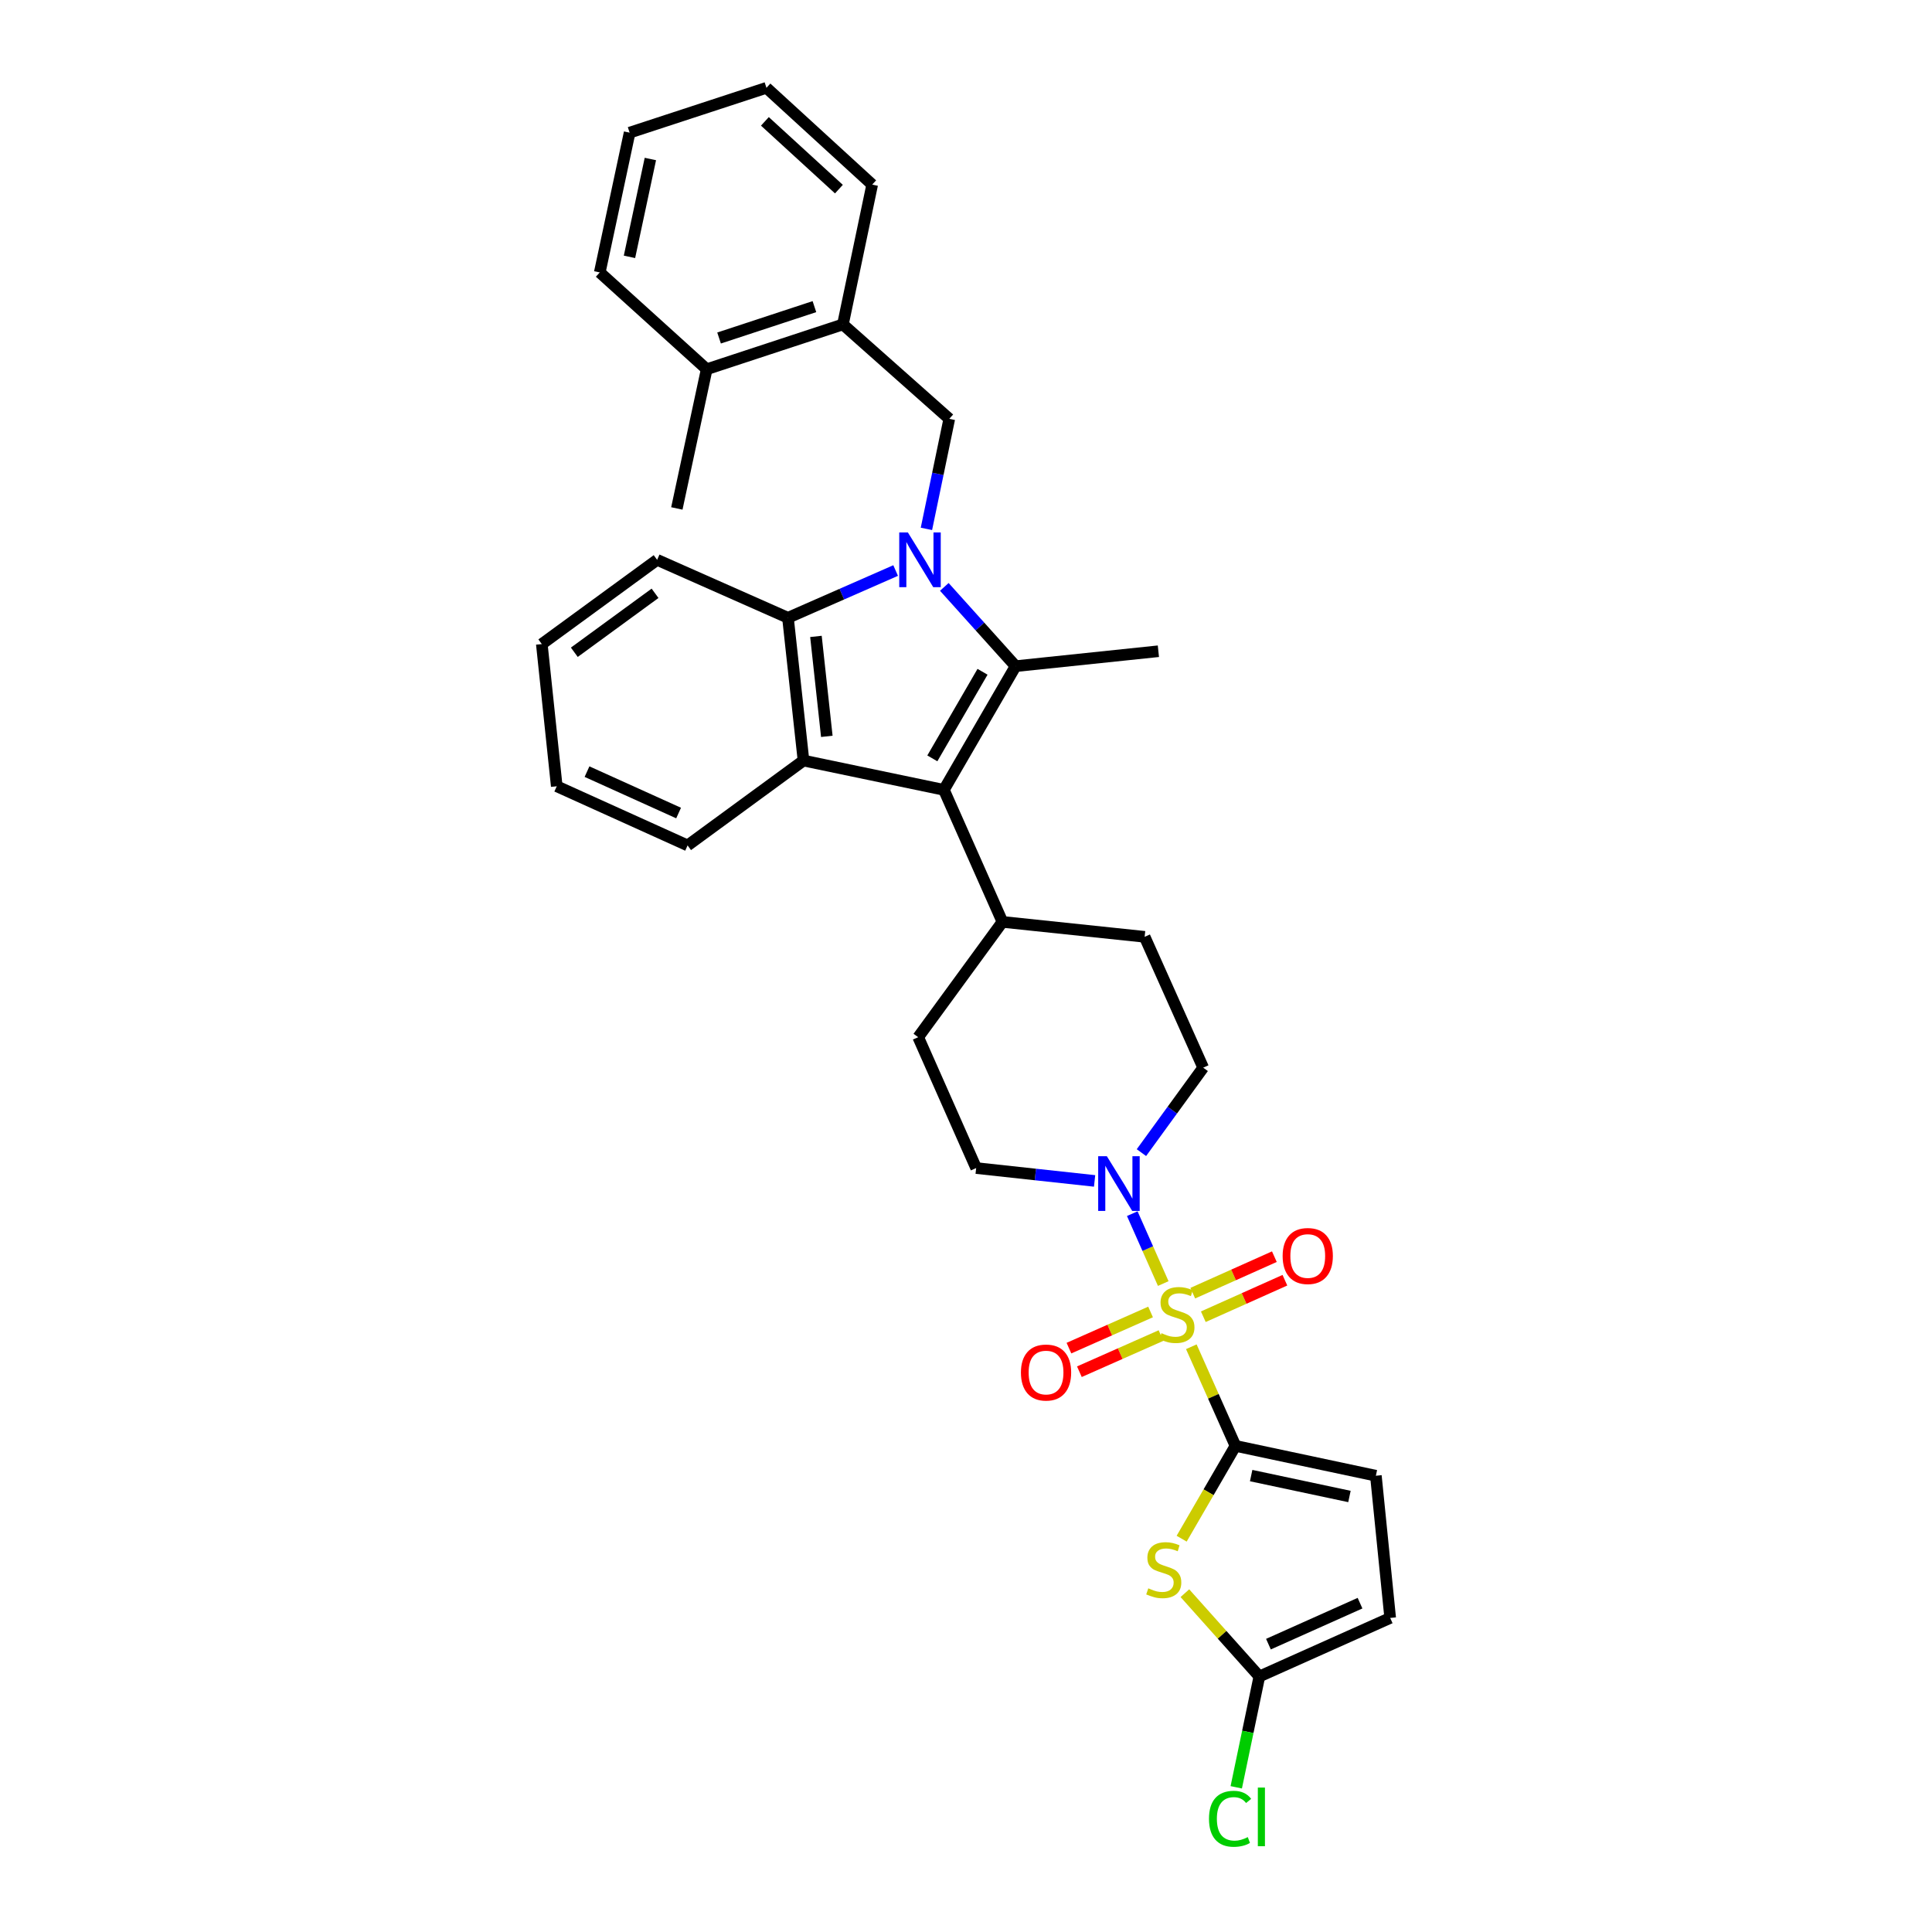 <?xml version='1.0' encoding='iso-8859-1'?>
<svg version='1.1' baseProfile='full'
              xmlns='http://www.w3.org/2000/svg'
                      xmlns:rdkit='http://www.rdkit.org/xml'
                      xmlns:xlink='http://www.w3.org/1999/xlink'
                  xml:space='preserve'
width='1000px' height='1000px' viewBox='0 0 1000 1000'>
<!-- END OF HEADER -->
<rect style='opacity:1.0;fill:#FFFFFF;stroke:none' width='1000' height='1000' x='0' y='0'> </rect>
<path class='bond-2' d='M 616.625,697.076 L 628.049,722.729' style='fill:none;fill-rule:evenodd;stroke:#CCCC00;stroke-width:6px;stroke-linecap:butt;stroke-linejoin:miter;stroke-opacity:1' />
<path class='bond-2' d='M 628.049,722.729 L 639.473,748.382' style='fill:none;fill-rule:evenodd;stroke:#000000;stroke-width:6px;stroke-linecap:butt;stroke-linejoin:miter;stroke-opacity:1' />
<path class='bond-7' d='M 602.092,664.362 L 594.077,646.274' style='fill:none;fill-rule:evenodd;stroke:#CCCC00;stroke-width:6px;stroke-linecap:butt;stroke-linejoin:miter;stroke-opacity:1' />
<path class='bond-7' d='M 594.077,646.274 L 586.063,628.186' style='fill:none;fill-rule:evenodd;stroke:#0000FF;stroke-width:6px;stroke-linecap:butt;stroke-linejoin:miter;stroke-opacity:1' />
<path class='bond-12' d='M 595.532,679.072 L 574.406,688.431' style='fill:none;fill-rule:evenodd;stroke:#CCCC00;stroke-width:6px;stroke-linecap:butt;stroke-linejoin:miter;stroke-opacity:1' />
<path class='bond-12' d='M 574.406,688.431 L 553.281,697.789' style='fill:none;fill-rule:evenodd;stroke:#FF0000;stroke-width:6px;stroke-linecap:butt;stroke-linejoin:miter;stroke-opacity:1' />
<path class='bond-12' d='M 600.941,691.281 L 579.815,700.639' style='fill:none;fill-rule:evenodd;stroke:#CCCC00;stroke-width:6px;stroke-linecap:butt;stroke-linejoin:miter;stroke-opacity:1' />
<path class='bond-12' d='M 579.815,700.639 L 558.689,709.998' style='fill:none;fill-rule:evenodd;stroke:#FF0000;stroke-width:6px;stroke-linecap:butt;stroke-linejoin:miter;stroke-opacity:1' />
<path class='bond-13' d='M 622.831,681.535 L 643.947,672.086' style='fill:none;fill-rule:evenodd;stroke:#CCCC00;stroke-width:6px;stroke-linecap:butt;stroke-linejoin:miter;stroke-opacity:1' />
<path class='bond-13' d='M 643.947,672.086 L 665.063,662.637' style='fill:none;fill-rule:evenodd;stroke:#FF0000;stroke-width:6px;stroke-linecap:butt;stroke-linejoin:miter;stroke-opacity:1' />
<path class='bond-13' d='M 617.377,669.346 L 638.493,659.897' style='fill:none;fill-rule:evenodd;stroke:#CCCC00;stroke-width:6px;stroke-linecap:butt;stroke-linejoin:miter;stroke-opacity:1' />
<path class='bond-13' d='M 638.493,659.897 L 659.609,650.448' style='fill:none;fill-rule:evenodd;stroke:#FF0000;stroke-width:6px;stroke-linecap:butt;stroke-linejoin:miter;stroke-opacity:1' />
<path class='bond-0' d='M 488.777,303.773 L 507.226,324.291' style='fill:none;fill-rule:evenodd;stroke:#0000FF;stroke-width:6px;stroke-linecap:butt;stroke-linejoin:miter;stroke-opacity:1' />
<path class='bond-0' d='M 507.226,324.291 L 525.675,344.808' style='fill:none;fill-rule:evenodd;stroke:#000000;stroke-width:6px;stroke-linecap:butt;stroke-linejoin:miter;stroke-opacity:1' />
<path class='bond-8' d='M 479.515,273.748 L 485.429,245.268' style='fill:none;fill-rule:evenodd;stroke:#0000FF;stroke-width:6px;stroke-linecap:butt;stroke-linejoin:miter;stroke-opacity:1' />
<path class='bond-8' d='M 485.429,245.268 L 491.343,216.789' style='fill:none;fill-rule:evenodd;stroke:#000000;stroke-width:6px;stroke-linecap:butt;stroke-linejoin:miter;stroke-opacity:1' />
<path class='bond-34' d='M 463.581,295.304 L 435.715,307.534' style='fill:none;fill-rule:evenodd;stroke:#0000FF;stroke-width:6px;stroke-linecap:butt;stroke-linejoin:miter;stroke-opacity:1' />
<path class='bond-34' d='M 435.715,307.534 L 407.849,319.764' style='fill:none;fill-rule:evenodd;stroke:#000000;stroke-width:6px;stroke-linecap:butt;stroke-linejoin:miter;stroke-opacity:1' />
<path class='bond-1' d='M 525.675,344.808 L 488.561,408.829' style='fill:none;fill-rule:evenodd;stroke:#000000;stroke-width:6px;stroke-linecap:butt;stroke-linejoin:miter;stroke-opacity:1' />
<path class='bond-1' d='M 508.556,347.714 L 482.576,392.528' style='fill:none;fill-rule:evenodd;stroke:#000000;stroke-width:6px;stroke-linecap:butt;stroke-linejoin:miter;stroke-opacity:1' />
<path class='bond-22' d='M 525.675,344.808 L 599.577,337.078' style='fill:none;fill-rule:evenodd;stroke:#000000;stroke-width:6px;stroke-linecap:butt;stroke-linejoin:miter;stroke-opacity:1' />
<path class='bond-5' d='M 639.473,748.382 L 625.545,772.404' style='fill:none;fill-rule:evenodd;stroke:#000000;stroke-width:6px;stroke-linecap:butt;stroke-linejoin:miter;stroke-opacity:1' />
<path class='bond-5' d='M 625.545,772.404 L 611.618,796.425' style='fill:none;fill-rule:evenodd;stroke:#CCCC00;stroke-width:6px;stroke-linecap:butt;stroke-linejoin:miter;stroke-opacity:1' />
<path class='bond-10' d='M 639.473,748.382 L 712.151,763.835' style='fill:none;fill-rule:evenodd;stroke:#000000;stroke-width:6px;stroke-linecap:butt;stroke-linejoin:miter;stroke-opacity:1' />
<path class='bond-10' d='M 647.597,763.761 L 698.472,774.578' style='fill:none;fill-rule:evenodd;stroke:#000000;stroke-width:6px;stroke-linecap:butt;stroke-linejoin:miter;stroke-opacity:1' />
<path class='bond-3' d='M 488.561,408.829 L 518.865,477.167' style='fill:none;fill-rule:evenodd;stroke:#000000;stroke-width:6px;stroke-linecap:butt;stroke-linejoin:miter;stroke-opacity:1' />
<path class='bond-4' d='M 488.561,408.829 L 415.891,393.665' style='fill:none;fill-rule:evenodd;stroke:#000000;stroke-width:6px;stroke-linecap:butt;stroke-linejoin:miter;stroke-opacity:1' />
<path class='bond-6' d='M 415.891,393.665 L 407.849,319.764' style='fill:none;fill-rule:evenodd;stroke:#000000;stroke-width:6px;stroke-linecap:butt;stroke-linejoin:miter;stroke-opacity:1' />
<path class='bond-6' d='M 427.959,381.136 L 422.33,329.404' style='fill:none;fill-rule:evenodd;stroke:#000000;stroke-width:6px;stroke-linecap:butt;stroke-linejoin:miter;stroke-opacity:1' />
<path class='bond-23' d='M 415.891,393.665 L 355.898,437.59' style='fill:none;fill-rule:evenodd;stroke:#000000;stroke-width:6px;stroke-linecap:butt;stroke-linejoin:miter;stroke-opacity:1' />
<path class='bond-9' d='M 613.295,824.628 L 632.567,846.186' style='fill:none;fill-rule:evenodd;stroke:#CCCC00;stroke-width:6px;stroke-linecap:butt;stroke-linejoin:miter;stroke-opacity:1' />
<path class='bond-9' d='M 632.567,846.186 L 651.839,867.744' style='fill:none;fill-rule:evenodd;stroke:#000000;stroke-width:6px;stroke-linecap:butt;stroke-linejoin:miter;stroke-opacity:1' />
<path class='bond-24' d='M 407.849,319.764 L 340.127,289.771' style='fill:none;fill-rule:evenodd;stroke:#000000;stroke-width:6px;stroke-linecap:butt;stroke-linejoin:miter;stroke-opacity:1' />
<path class='bond-16' d='M 590.801,596.597 L 606.784,574.608' style='fill:none;fill-rule:evenodd;stroke:#0000FF;stroke-width:6px;stroke-linecap:butt;stroke-linejoin:miter;stroke-opacity:1' />
<path class='bond-16' d='M 606.784,574.608 L 622.767,552.619' style='fill:none;fill-rule:evenodd;stroke:#000000;stroke-width:6px;stroke-linecap:butt;stroke-linejoin:miter;stroke-opacity:1' />
<path class='bond-17' d='M 566.563,611.243 L 535.911,607.914' style='fill:none;fill-rule:evenodd;stroke:#0000FF;stroke-width:6px;stroke-linecap:butt;stroke-linejoin:miter;stroke-opacity:1' />
<path class='bond-17' d='M 535.911,607.914 L 505.26,604.585' style='fill:none;fill-rule:evenodd;stroke:#000000;stroke-width:6px;stroke-linecap:butt;stroke-linejoin:miter;stroke-opacity:1' />
<path class='bond-14' d='M 491.343,216.789 L 436.291,167.917' style='fill:none;fill-rule:evenodd;stroke:#000000;stroke-width:6px;stroke-linecap:butt;stroke-linejoin:miter;stroke-opacity:1' />
<path class='bond-21' d='M 651.839,867.744 L 645.861,896.425' style='fill:none;fill-rule:evenodd;stroke:#000000;stroke-width:6px;stroke-linecap:butt;stroke-linejoin:miter;stroke-opacity:1' />
<path class='bond-21' d='M 645.861,896.425 L 639.883,925.106' style='fill:none;fill-rule:evenodd;stroke:#00CC00;stroke-width:6px;stroke-linecap:butt;stroke-linejoin:miter;stroke-opacity:1' />
<path class='bond-33' d='M 651.839,867.744 L 719.561,837.44' style='fill:none;fill-rule:evenodd;stroke:#000000;stroke-width:6px;stroke-linecap:butt;stroke-linejoin:miter;stroke-opacity:1' />
<path class='bond-33' d='M 656.544,851.01 L 703.949,829.797' style='fill:none;fill-rule:evenodd;stroke:#000000;stroke-width:6px;stroke-linecap:butt;stroke-linejoin:miter;stroke-opacity:1' />
<path class='bond-11' d='M 712.151,763.835 L 719.561,837.44' style='fill:none;fill-rule:evenodd;stroke:#000000;stroke-width:6px;stroke-linecap:butt;stroke-linejoin:miter;stroke-opacity:1' />
<path class='bond-18' d='M 436.291,167.917 L 365.787,191.114' style='fill:none;fill-rule:evenodd;stroke:#000000;stroke-width:6px;stroke-linecap:butt;stroke-linejoin:miter;stroke-opacity:1' />
<path class='bond-18' d='M 421.542,158.712 L 372.189,174.951' style='fill:none;fill-rule:evenodd;stroke:#000000;stroke-width:6px;stroke-linecap:butt;stroke-linejoin:miter;stroke-opacity:1' />
<path class='bond-25' d='M 436.291,167.917 L 451.447,95.558' style='fill:none;fill-rule:evenodd;stroke:#000000;stroke-width:6px;stroke-linecap:butt;stroke-linejoin:miter;stroke-opacity:1' />
<path class='bond-15' d='M 518.865,477.167 L 475.26,536.847' style='fill:none;fill-rule:evenodd;stroke:#000000;stroke-width:6px;stroke-linecap:butt;stroke-linejoin:miter;stroke-opacity:1' />
<path class='bond-32' d='M 518.865,477.167 L 592.463,484.897' style='fill:none;fill-rule:evenodd;stroke:#000000;stroke-width:6px;stroke-linecap:butt;stroke-linejoin:miter;stroke-opacity:1' />
<path class='bond-20' d='M 622.767,552.619 L 592.463,484.897' style='fill:none;fill-rule:evenodd;stroke:#000000;stroke-width:6px;stroke-linecap:butt;stroke-linejoin:miter;stroke-opacity:1' />
<path class='bond-19' d='M 505.26,604.585 L 475.26,536.847' style='fill:none;fill-rule:evenodd;stroke:#000000;stroke-width:6px;stroke-linecap:butt;stroke-linejoin:miter;stroke-opacity:1' />
<path class='bond-26' d='M 365.787,191.114 L 350.334,263.169' style='fill:none;fill-rule:evenodd;stroke:#000000;stroke-width:6px;stroke-linecap:butt;stroke-linejoin:miter;stroke-opacity:1' />
<path class='bond-27' d='M 365.787,191.114 L 310.438,141.011' style='fill:none;fill-rule:evenodd;stroke:#000000;stroke-width:6px;stroke-linecap:butt;stroke-linejoin:miter;stroke-opacity:1' />
<path class='bond-28' d='M 355.898,437.59 L 288.176,406.967' style='fill:none;fill-rule:evenodd;stroke:#000000;stroke-width:6px;stroke-linecap:butt;stroke-linejoin:miter;stroke-opacity:1' />
<path class='bond-28' d='M 351.242,420.829 L 303.836,399.393' style='fill:none;fill-rule:evenodd;stroke:#000000;stroke-width:6px;stroke-linecap:butt;stroke-linejoin:miter;stroke-opacity:1' />
<path class='bond-35' d='M 340.127,289.771 L 280.439,333.369' style='fill:none;fill-rule:evenodd;stroke:#000000;stroke-width:6px;stroke-linecap:butt;stroke-linejoin:miter;stroke-opacity:1' />
<path class='bond-35' d='M 339.05,307.094 L 297.268,337.612' style='fill:none;fill-rule:evenodd;stroke:#000000;stroke-width:6px;stroke-linecap:butt;stroke-linejoin:miter;stroke-opacity:1' />
<path class='bond-30' d='M 451.447,95.558 L 396.714,45.455' style='fill:none;fill-rule:evenodd;stroke:#000000;stroke-width:6px;stroke-linecap:butt;stroke-linejoin:miter;stroke-opacity:1' />
<path class='bond-30' d='M 434.221,97.892 L 395.908,62.819' style='fill:none;fill-rule:evenodd;stroke:#000000;stroke-width:6px;stroke-linecap:butt;stroke-linejoin:miter;stroke-opacity:1' />
<path class='bond-36' d='M 310.438,141.011 L 325.891,68.659' style='fill:none;fill-rule:evenodd;stroke:#000000;stroke-width:6px;stroke-linecap:butt;stroke-linejoin:miter;stroke-opacity:1' />
<path class='bond-36' d='M 325.815,132.947 L 336.632,82.301' style='fill:none;fill-rule:evenodd;stroke:#000000;stroke-width:6px;stroke-linecap:butt;stroke-linejoin:miter;stroke-opacity:1' />
<path class='bond-29' d='M 288.176,406.967 L 280.439,333.369' style='fill:none;fill-rule:evenodd;stroke:#000000;stroke-width:6px;stroke-linecap:butt;stroke-linejoin:miter;stroke-opacity:1' />
<path class='bond-31' d='M 396.714,45.455 L 325.891,68.659' style='fill:none;fill-rule:evenodd;stroke:#000000;stroke-width:6px;stroke-linecap:butt;stroke-linejoin:miter;stroke-opacity:1' />
<path  class='atom-0' d='M 601.169 690.053
Q 601.489 690.173, 602.809 690.733
Q 604.129 691.293, 605.569 691.653
Q 607.049 691.973, 608.489 691.973
Q 611.169 691.973, 612.729 690.693
Q 614.289 689.373, 614.289 687.093
Q 614.289 685.533, 613.489 684.573
Q 612.729 683.613, 611.529 683.093
Q 610.329 682.573, 608.329 681.973
Q 605.809 681.213, 604.289 680.493
Q 602.809 679.773, 601.729 678.253
Q 600.689 676.733, 600.689 674.173
Q 600.689 670.613, 603.089 668.413
Q 605.529 666.213, 610.329 666.213
Q 613.609 666.213, 617.329 667.773
L 616.409 670.853
Q 613.009 669.453, 610.449 669.453
Q 607.689 669.453, 606.169 670.613
Q 604.649 671.733, 604.689 673.693
Q 604.689 675.213, 605.449 676.133
Q 606.249 677.053, 607.369 677.573
Q 608.529 678.093, 610.449 678.693
Q 613.009 679.493, 614.529 680.293
Q 616.049 681.093, 617.129 682.733
Q 618.249 684.333, 618.249 687.093
Q 618.249 691.013, 615.609 693.133
Q 613.009 695.213, 608.649 695.213
Q 606.129 695.213, 604.209 694.653
Q 602.329 694.133, 600.089 693.213
L 601.169 690.053
' fill='#CCCC00'/>
<path  class='atom-1' d='M 469.927 275.611
L 479.207 290.611
Q 480.127 292.091, 481.607 294.771
Q 483.087 297.451, 483.167 297.611
L 483.167 275.611
L 486.927 275.611
L 486.927 303.931
L 483.047 303.931
L 473.087 287.531
Q 471.927 285.611, 470.687 283.411
Q 469.487 281.211, 469.127 280.531
L 469.127 303.931
L 465.447 303.931
L 465.447 275.611
L 469.927 275.611
' fill='#0000FF'/>
<path  class='atom-6' d='M 594.359 822.115
Q 594.679 822.235, 595.999 822.795
Q 597.319 823.355, 598.759 823.715
Q 600.239 824.035, 601.679 824.035
Q 604.359 824.035, 605.919 822.755
Q 607.479 821.435, 607.479 819.155
Q 607.479 817.595, 606.679 816.635
Q 605.919 815.675, 604.719 815.155
Q 603.519 814.635, 601.519 814.035
Q 598.999 813.275, 597.479 812.555
Q 595.999 811.835, 594.919 810.315
Q 593.879 808.795, 593.879 806.235
Q 593.879 802.675, 596.279 800.475
Q 598.719 798.275, 603.519 798.275
Q 606.799 798.275, 610.519 799.835
L 609.599 802.915
Q 606.199 801.515, 603.639 801.515
Q 600.879 801.515, 599.359 802.675
Q 597.839 803.795, 597.879 805.755
Q 597.879 807.275, 598.639 808.195
Q 599.439 809.115, 600.559 809.635
Q 601.719 810.155, 603.639 810.755
Q 606.199 811.555, 607.719 812.355
Q 609.239 813.155, 610.319 814.795
Q 611.439 816.395, 611.439 819.155
Q 611.439 823.075, 608.799 825.195
Q 606.199 827.275, 601.839 827.275
Q 599.319 827.275, 597.399 826.715
Q 595.519 826.195, 593.279 825.275
L 594.359 822.115
' fill='#CCCC00'/>
<path  class='atom-8' d='M 572.901 598.451
L 582.181 613.451
Q 583.101 614.931, 584.581 617.611
Q 586.061 620.291, 586.141 620.451
L 586.141 598.451
L 589.901 598.451
L 589.901 626.771
L 586.021 626.771
L 576.061 610.371
Q 574.901 608.451, 573.661 606.251
Q 572.461 604.051, 572.101 603.371
L 572.101 626.771
L 568.421 626.771
L 568.421 598.451
L 572.901 598.451
' fill='#0000FF'/>
<path  class='atom-13' d='M 528.432 710.421
Q 528.432 703.621, 531.792 699.821
Q 535.152 696.021, 541.432 696.021
Q 547.712 696.021, 551.072 699.821
Q 554.432 703.621, 554.432 710.421
Q 554.432 717.301, 551.032 721.221
Q 547.632 725.101, 541.432 725.101
Q 535.192 725.101, 531.792 721.221
Q 528.432 717.341, 528.432 710.421
M 541.432 721.901
Q 545.752 721.901, 548.072 719.021
Q 550.432 716.101, 550.432 710.421
Q 550.432 704.861, 548.072 702.061
Q 545.752 699.221, 541.432 699.221
Q 537.112 699.221, 534.752 702.021
Q 532.432 704.821, 532.432 710.421
Q 532.432 716.141, 534.752 719.021
Q 537.112 721.901, 541.432 721.901
' fill='#FF0000'/>
<path  class='atom-14' d='M 663.891 650.109
Q 663.891 643.309, 667.251 639.509
Q 670.611 635.709, 676.891 635.709
Q 683.171 635.709, 686.531 639.509
Q 689.891 643.309, 689.891 650.109
Q 689.891 656.989, 686.491 660.909
Q 683.091 664.789, 676.891 664.789
Q 670.651 664.789, 667.251 660.909
Q 663.891 657.029, 663.891 650.109
M 676.891 661.589
Q 681.211 661.589, 683.531 658.709
Q 685.891 655.789, 685.891 650.109
Q 685.891 644.549, 683.531 641.749
Q 681.211 638.909, 676.891 638.909
Q 672.571 638.909, 670.211 641.709
Q 667.891 644.509, 667.891 650.109
Q 667.891 655.829, 670.211 658.709
Q 672.571 661.589, 676.891 661.589
' fill='#FF0000'/>
<path  class='atom-22' d='M 625.771 941.402
Q 625.771 934.362, 629.051 930.682
Q 632.371 926.962, 638.651 926.962
Q 644.491 926.962, 647.611 931.082
L 644.971 933.242
Q 642.691 930.242, 638.651 930.242
Q 634.371 930.242, 632.091 933.122
Q 629.851 935.962, 629.851 941.402
Q 629.851 947.002, 632.171 949.882
Q 634.531 952.762, 639.091 952.762
Q 642.211 952.762, 645.851 950.882
L 646.971 953.882
Q 645.491 954.842, 643.251 955.402
Q 641.011 955.962, 638.531 955.962
Q 632.371 955.962, 629.051 952.202
Q 625.771 948.442, 625.771 941.402
' fill='#00CC00'/>
<path  class='atom-22' d='M 651.051 925.242
L 654.731 925.242
L 654.731 955.602
L 651.051 955.602
L 651.051 925.242
' fill='#00CC00'/>
</svg>
